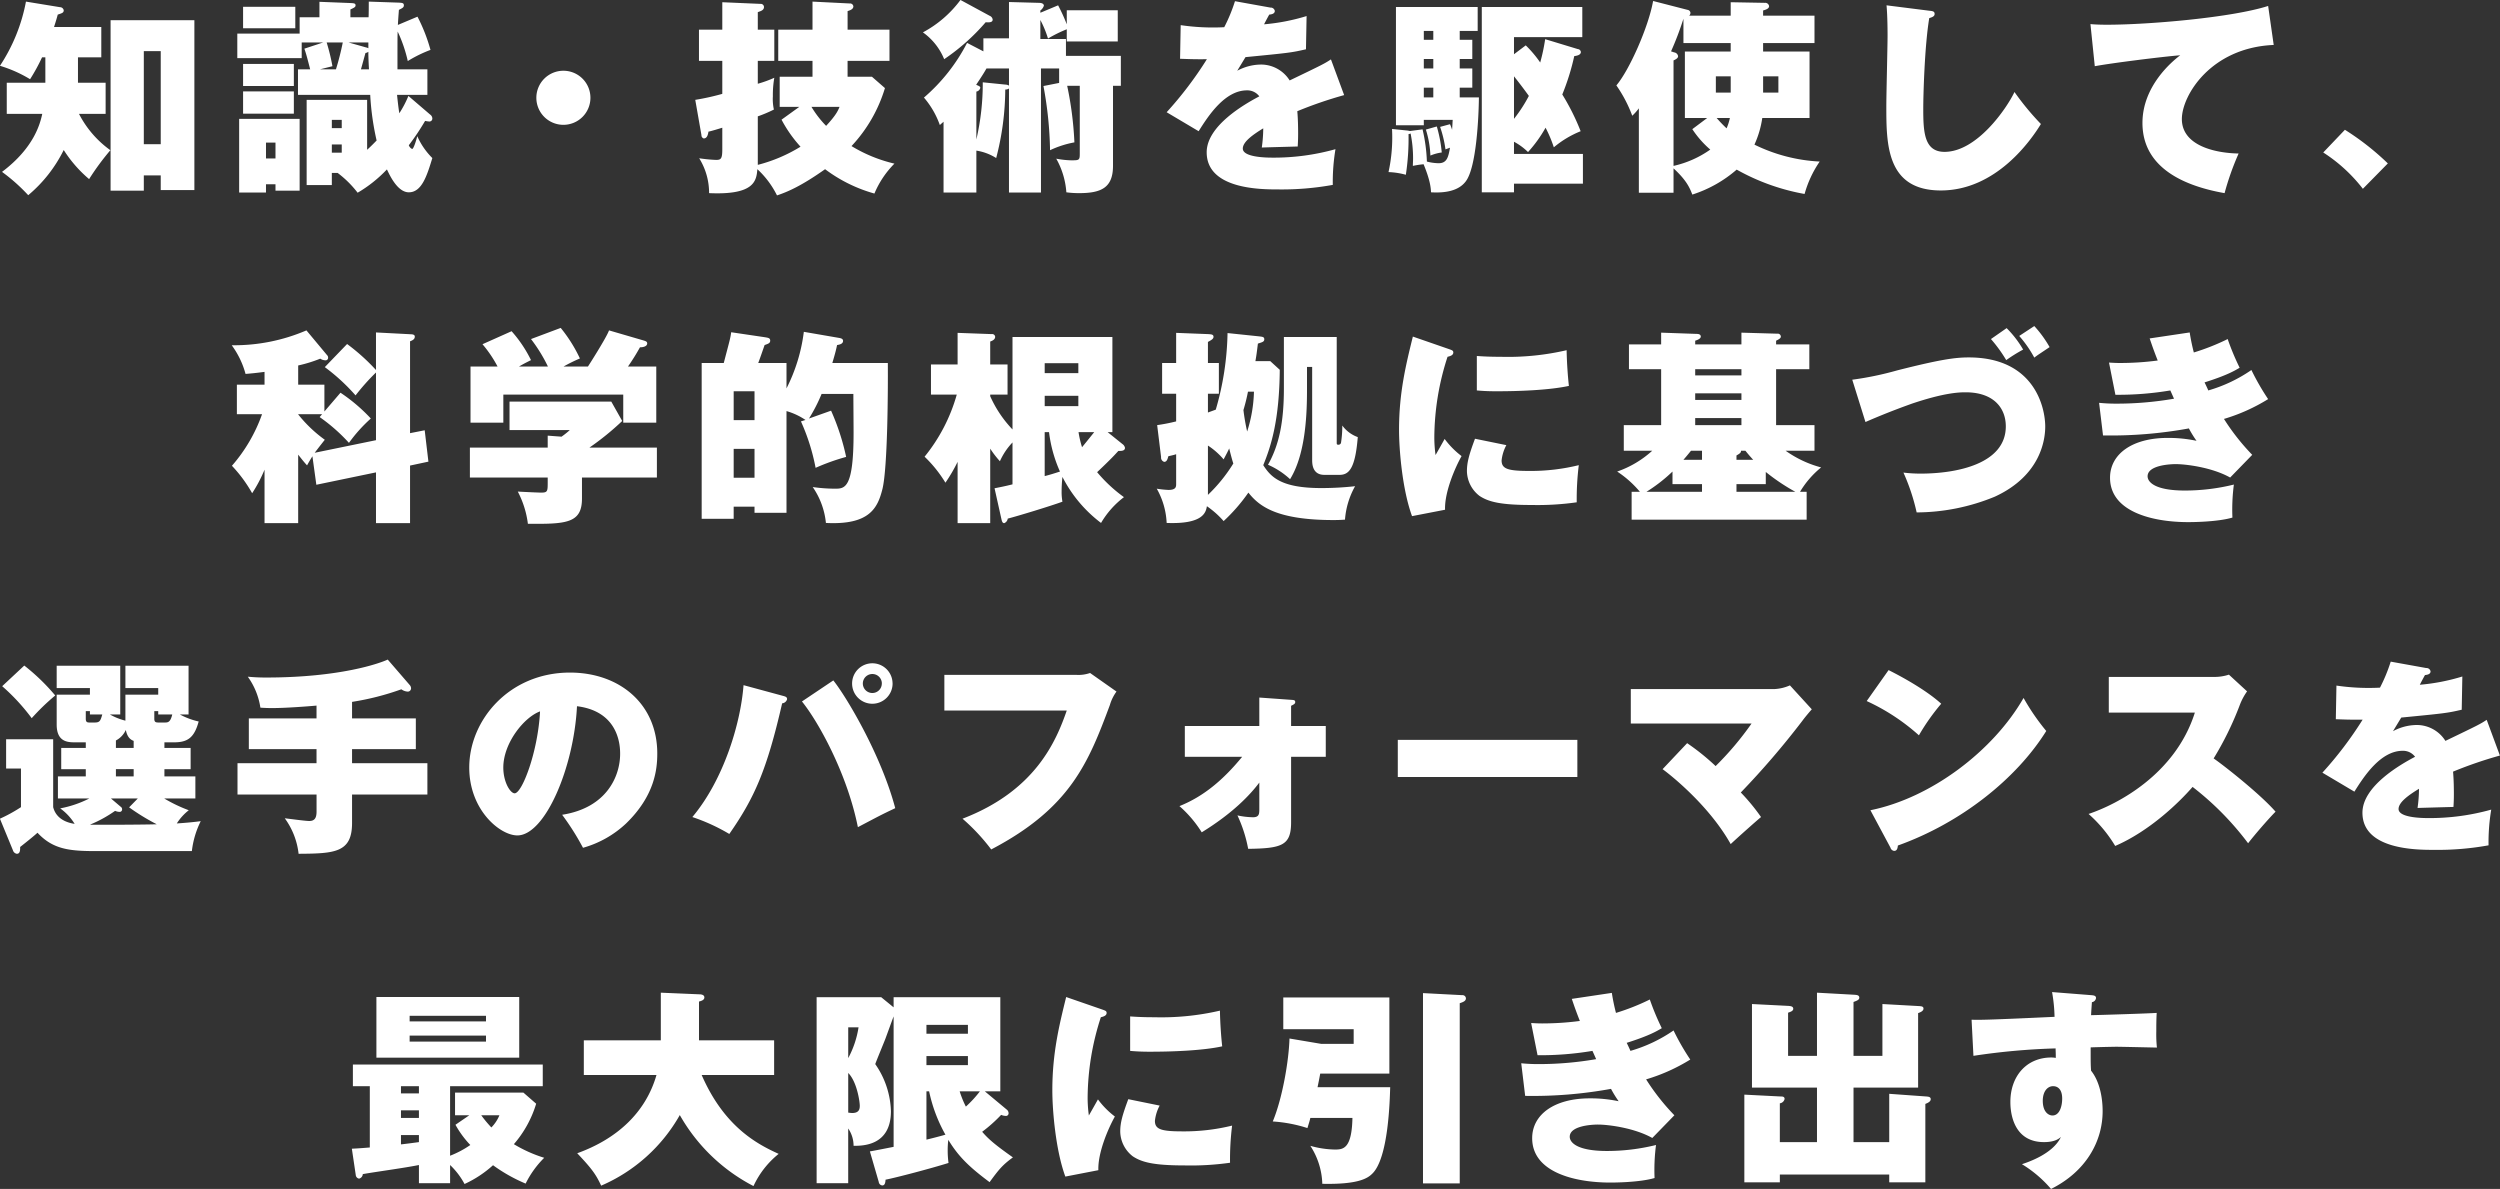 <svg xmlns="http://www.w3.org/2000/svg" width="605.656" height="288.03" viewBox="0 0 605.656 288.03">
  <rect x="0" y="0" width="605.656" height="288.03" fill="#333333" stroke="none"/>
  <defs>
    <style>
      .cls-1 {
        fill: #fff;
        fill-rule: evenodd;
      }
    </style>
  </defs>
  <path id="知識_技術を駆使して_科学的根拠に基づき_選手のパフォーマンスを_最大限に引き出す" data-name="知識・技術を駆使して、 科学的根拠に基づき 選手のパフォーマンスを 最大限に引き出す" class="cls-1" d="M669.333,1382.79h-9.351v7.55h8.6c-0.5,2.25-1.9,8.15-9.751,14.05a43.429,43.429,0,0,1,6.351,5.65,33.741,33.741,0,0,0,8.6-10.95,30.993,30.993,0,0,0,6.15,7.05,61.439,61.439,0,0,1,5.151-7,24.743,24.743,0,0,1-7.6-8.8h6.451v-7.55h-6.7v-6.15h5.651v-7.35H671.433c0.55-1.7.7-2.25,0.9-3,1.05-.35,1.45-0.45,1.45-1.05a0.924,0.924,0,0,0-.9-0.75l-8.251-1.35a42.374,42.374,0,0,1-6.3,15.55,31.408,31.408,0,0,1,7.3,3.25,45.913,45.913,0,0,0,2.9-5.3h0.8v6.15Zm27.951,22.45v3.55h8.151v-41.15h-20.3v41.3h8.05v-3.7h4.1Zm-4.1-7.55v-22.55h4.1v22.55h-4.1Zm64.1-11.7a24.888,24.888,0,0,1-2.2,4.2c-0.15-.95-0.3-2-0.55-4.45h7.35v-6.2h-7.25c0-7.2,0-8,.05-9.15a34.5,34.5,0,0,1,2.45,7.15,31.112,31.112,0,0,1,5.5-2.7,40.807,40.807,0,0,0-3.15-8.05l-4.75,2c0.15-2.5.2-2.9,0.25-3.65,0.9-.45,1.2-0.6,1.2-1.1,0-.55-0.35-0.6-1.2-0.65l-7.3-.25c0,0.55,0,3.2-.05,3.8h-4.4v-1.9c1-.45,1.25-0.6,1.25-1,0-.5-0.45-0.5-1.15-0.55l-7.6-.3v3.75h-4.8v3.95h-15.1v5.95h15.6v-3.8h5.2l-4.55,1.5c0.45,1.35.55,1.7,1.4,5h-2.95v6.2h17.5a64.527,64.527,0,0,0,1.55,11.05c-0.55.55-1.05,1.1-2.3,2.25v-12.1H732.633v20.65h6.1v-2.95h1.4a24.954,24.954,0,0,1,4.85,4.8,31.945,31.945,0,0,0,7.1-5.65c0.7,1.5,2.6,5.55,5.3,5.55,3.15,0,4.4-4.05,5.7-8.3a17.377,17.377,0,0,1-3.65-5.3c-0.15.65-.85,3.1-1.25,3.1a1.607,1.607,0,0,1-.8-0.9,59.718,59.718,0,0,0,3.95-5.9,6.9,6.9,0,0,0,1,.15,0.708,0.708,0,0,0,.75-0.75,1.206,1.206,0,0,0-.55-0.95Zm-14.5-12.95h4.8v1.4a1.791,1.791,0,0,0-.55-0.2Zm-1.4,0a65,65,0,0,1-1.65,6.5h-3.851l3-.75a50.592,50.592,0,0,0-1.4-5.75h3.9Zm-2.65,20.75v-2h2.4v2h-2.4Zm2.4,3.95v2h-2.4v-2h2.4Zm4.65-18.2c0.2-.65.95-3.45,1.1-3.95a1.493,1.493,0,0,0,.7-0.3c0,0.6,0,1.65.15,4.25h-1.95Zm-28.552-15.15v5.2h12.651v-5.2H717.232Zm0,20.5v5.4h12.3v-5.4h-12.3Zm7.851,22.5v1.55h5.85v-17.4H716.282v17.85h6.5v-2h2.3Zm-2.3-6.25v-3.85h2.3v3.85h-2.3Zm-5.551-22.9v5.35h12.3v-5.35h-12.3Zm77.6,1.65a6.55,6.55,0,1,0,6.55,6.55A6.541,6.541,0,0,0,794.834,1379.89Zm52.849,11.85a31.444,31.444,0,0,0,4.6,6.55,37.509,37.509,0,0,1-10.351,4.4v-11.75a32.521,32.521,0,0,0,3.9-1.65,11.676,11.676,0,0,1-.25-3.2,24.281,24.281,0,0,1,.35-4.5,27.512,27.512,0,0,1-4,1.45v-5.55h4v-7.55h-4v-4.25c0.7-.25,1.5-0.45,1.5-1.25a0.776,0.776,0,0,0-.85-0.75l-9.25-.4v6.65h-5.651v7.55h5.651v8a58.53,58.53,0,0,1-6.551,1.45l1.5,8.55a0.8,0.8,0,0,0,.55.8c0.7,0,1-.65,1.15-1.65,0.6-.1,2.55-0.7,3.351-0.95v5.2c0,2.3-.3,2.6-1.5,2.6a35.6,35.6,0,0,1-4.1-.4,15.892,15.892,0,0,1,2.4,8.45c11.1,0.5,11.451-3.05,11.7-5.8a21.794,21.794,0,0,1,4.75,6.35c2.4-.8,5.8-2.2,11.651-6.35a35.931,35.931,0,0,0,11.951,5.9,22.676,22.676,0,0,1,4.85-7.25,35.428,35.428,0,0,1-10.4-4.25,35.454,35.454,0,0,0,8.1-14.05l-3.15-2.75h-5.9v-3.85h10.151v-7.55H863.684v-4.5c0.45-.15,1.4-0.4,1.4-1.15a0.8,0.8,0,0,0-.9-0.7l-9-.45v6.8h-8.3v7.55h8.3v3.85h-7.951v7.3h4.751Zm14.051-3.1c-0.4.95-.8,1.95-3.25,4.6a24.529,24.529,0,0,1-3.55-4.6h6.8Zm34.849-13.45-3.95-2.05a43.923,43.923,0,0,1-10.451,13.25,20.916,20.916,0,0,1,3.85,6.65c0.55-.5.7-0.6,0.9-0.8v17.15h7.951v-10.15a12.515,12.515,0,0,1,4.8,1.8,66.762,66.762,0,0,0,2.2-16.6,1.485,1.485,0,0,0,.9-0.25v25.2h7.751v-30.05h4.4v3.5l-3.8.75a91.391,91.391,0,0,1,1.6,15.55,23.934,23.934,0,0,1,5.9-1.9,83.747,83.747,0,0,0-1.75-13.7h3.05v16.5c0,1.55-.2,1.55-2.15,1.55a21.771,21.771,0,0,1-3.55-.4,19.366,19.366,0,0,1,2.45,8.15,22.557,22.557,0,0,0,3.05.2c5.251,0,8.251-1.2,8.251-6.6v-19.4h1.9v-7.25h-13.3v-4.1h-6.2v-4.6a25.278,25.278,0,0,1,1.85,4.5,32.135,32.135,0,0,1,4.55-2.25v2.95h12.351v-7.55H916.784v3.4a43.226,43.226,0,0,0-2.1-4.6l-4.3,1.8v-0.55a2.327,2.327,0,0,0,.85-1.15c0-.6-0.75-0.7-1.2-0.7l-7.251-.2v8.8h-6.2v3.15Zm6.2,4.15v4.15a1.871,1.871,0,0,0-.9-0.25l-5.45-.55a60.188,60.188,0,0,1-1.55,13.85v-11.6a1.177,1.177,0,0,0,.95-0.9c0-.35-0.3-0.45-1-0.75,1.2-1.8,1.85-2.8,2.5-3.95h5.45Zm-11.75-16.6a27.365,27.365,0,0,1-9.1,7.85,14.833,14.833,0,0,1,5.15,6.5,50.57,50.57,0,0,0,10.051-8.95c0.75,0.05,1.7.1,1.7-.65a1.133,1.133,0,0,0-.7-0.9Zm66.5,0.3a39.459,39.459,0,0,1-2.6,6.3,53.324,53.324,0,0,1-10.551-.5l-0.15,8.15c1.6,0.05,3.5.15,6.5,0.1a89.621,89.621,0,0,1-9.751,12.85l7.751,4.6c2.4-3.85,6.4-9.9,11.7-9.9a3.62,3.62,0,0,1,3,1.45c-3.5,1.85-12.751,7.1-12.751,13.55,0,9,13.2,9,17.3,9a69.065,69.065,0,0,0,13.251-1.1,48.005,48.005,0,0,1,.65-8.65,55.315,55.315,0,0,1-15.251,2.05c-1.9,0-7.2-.15-7.2-2.2,0-1.65,2.5-3.4,4.951-4.9a34.423,34.423,0,0,1-.35,4.65c1.4-.05,6.9-0.2,8.7-0.25,0.05-.8.1-1.75,0.1-3.05,0-.75,0-3.35-0.2-5.5a99.656,99.656,0,0,1,11.351-3.9l-3.2-8.65c-1.6,1.05-2,1.25-10,5.1a8.2,8.2,0,0,0-6.75-3.85,12.232,12.232,0,0,0-5.951,1.5l2-3.3c10.8-1.05,11.151-1.1,14.651-1.9l0.15-8.05a48.807,48.807,0,0,1-10.3,2c0.4-.8,1-1.9,1.25-2.35,0.45-.05,1.35-0.15,1.35-0.9a0.991,0.991,0,0,0-1.05-.8Zm54.447,9.35v-2.15h4.35v-5.8h-19.8v28.65h6.748v-1.3h7c-0.05.75-.05,1.05-0.15,2.4a9.864,9.864,0,0,0-.5-1.35l-2.4.65a27.782,27.782,0,0,1,1.3,5.45c0.65-.25.8-0.3,1.1-0.4-0.4,2.2-.7,3.75-2.75,3.75a11.627,11.627,0,0,1-2.85-.4,40.056,40.056,0,0,0-1.05-7.8l-3.048.4c-0.2-.05-0.3-0.05-0.5-0.1l-3.85-.4a39.038,39.038,0,0,1-.85,10.45,18.457,18.457,0,0,1,4.2.65,58.587,58.587,0,0,0,.65-9.85,1.869,1.869,0,0,0,.5-0.15,30.151,30.151,0,0,1,.6,6c0,0.75-.05,1.3-0.05,1.85a22.09,22.09,0,0,1,2.6-.4c1.6,3.9,1.75,5.7,1.8,6.8,3.35,0.2,6.7-.3,8.45-2.7,2.55-3.4,3.1-15.55,3.15-20.3h-4.65v-2.35h3.05v-4.65h-3.05v-2.3h3.05v-4.65h-3.05Zm-8.7,6.95v-2.3h2.3v2.3h-2.3Zm0,7v-2.35h2.3v2.35h-2.3Zm0-13.95v-2.15h2.3v2.15h-2.3Zm29.4-.15a45.039,45.039,0,0,1-1.2,5.65,27.633,27.633,0,0,0-3.5-4.15l-2.85,2.15v-4.15h16.55v-7.3h-24.35v44.9h7.8v-2.1h16.7v-7.2h-16.7v-2.95a14.729,14.729,0,0,1,3.4,2.5,32,32,0,0,0,4.25-5.9,31.266,31.266,0,0,1,2,4.75,23.842,23.842,0,0,1,6.5-3.9,55.131,55.131,0,0,0-4.45-8.9,56.787,56.787,0,0,0,2.9-9.3c0.85-.1,1.6-0.35,1.6-1a0.8,0.8,0,0,0-.75-0.7Zm-7.55,9c0.4,0.5,1.95,2.45,3.6,4.75a35.451,35.451,0,0,1-3.6,5.55v-10.3Zm-21.35,12.9a24.2,24.2,0,0,1,1.1,6.3,10.491,10.491,0,0,1,2.75-.75,32.887,32.887,0,0,0-1.2-6.3Zm70.25-8.95v-3.95h3.6v3.95h-3.6Zm-10.25-7.8c0.85-.4,1.1-0.65,1.1-1.05a1.1,1.1,0,0,0-.95-0.9l-0.75-.25a74.874,74.874,0,0,0,3-7.9v5.9h11.45v2.05h-11.1v16.1h5.4l-3.6,2.7a23.706,23.706,0,0,0,4.35,4.95,24.764,24.764,0,0,1-8.9,3.95v-25.55Zm0,26.15c3.1,2.85,3.9,4.65,4.55,6.35a30.584,30.584,0,0,0,10.75-6.05,52.219,52.219,0,0,0,16.45,5.9,26.365,26.365,0,0,1,3.66-7.85,40.317,40.317,0,0,1-15.81-4.1,23.757,23.757,0,0,0,1.9-6.45h11.45v-16.1h-11.25v-2.05h12.45v-6.65h-12.45v-1.25c0.7-.2,1.45-0.45,1.45-1.05a0.942,0.942,0,0,0-1.05-.8l-8.25-.15v3.25h-10.05a0.992,0.992,0,0,0,.3-0.65,0.8,0.8,0,0,0-.7-0.75l-8.35-2.15c-1.1,6.25-5.75,16.75-8.9,20.45a32.55,32.55,0,0,1,3.85,7.35,12.687,12.687,0,0,0,1.6-1.8v20.45h8.4v-5.9Zm25.4-22.3v3.95h-3.7v-3.95h3.7Zm-11.75,10.1a12.2,12.2,0,0,1-.8,2.5,32.92,32.92,0,0,1-2.4-2.5h3.2Zm37.95-27.3c0.25,2.7.25,6.85,0.25,7.35,0,2.45-.3,14.35-0.3,17.05,0,9.2,0,20.45,13.2,20.45,13.45,0,21.9-12.25,24.25-16.1a65.19,65.19,0,0,1-6.4-7.75c-1.9,4-9.1,14.5-16.95,14.5-4.95,0-5.15-4.85-5.15-10.5,0-2.95.3-15,1.45-21.9,0.65-.2,1.3-0.4,1.3-1,0-.65-0.45-0.7-1.35-0.8Zm92.45,0.15c-8.65,2.8-28.85,4.55-39.05,4.55-1.7,0-2.9-.05-4-0.15l1.05,10.2c4-.75,16.3-2.3,20.7-2.65-2.05,1.55-9.15,7.5-9.15,16.4,0,11.25,10.8,15.4,19.9,17a66.029,66.029,0,0,1,3.4-9.6c-5.8-.1-13.75-1.95-13.75-8.35,0-5.7,7-17.3,22.25-17.95Zm13.35,35.5a38.221,38.221,0,0,1,9.6,8.8l6.05-6.15a63.853,63.853,0,0,0-10.4-8.15Zm-484.247,62.75v-6.5h-6.35v-4.65a33.829,33.829,0,0,0,5.35-1.65,2.288,2.288,0,0,0,1.25.4,0.6,0.6,0,0,0,.651-0.65,0.79,0.79,0,0,0-.251-0.6l-5-6a44.344,44.344,0,0,1-18.1,3.6,20.856,20.856,0,0,1,3.35,6.95c1.15-.1,2.4-0.2,4.6-0.5v3.1h-6.7v7.15h6.1a38.462,38.462,0,0,1-7.3,12.5,33.466,33.466,0,0,1,4.9,6.65,34.329,34.329,0,0,0,3-5.7v12.95h8.15v-16.6c1.25,1.6,1.6,2,2.15,2.6,0.5-.9.8-1.4,1.3-2.2l0.95,6.9,14.451-3v12.3h8.251v-13.95l4.45-.95-0.9-7.6-3.55.7v-22.25c0.8-.3,1.15-0.6,1.15-1.15,0-.3-0.2-0.5-0.75-0.55l-8.651-.45v9.1a48.952,48.952,0,0,0-7-6.3l-5.4,5.6a47.2,47.2,0,0,1,7.451,6.85,52.506,52.506,0,0,1,4.95-5.55v16.4l-14.851,3.05c0.65-.85,1.1-1.45,2.45-3.15a32.278,32.278,0,0,1-6.45-6.15v-0.05h5.8l-0.6.7a42.311,42.311,0,0,1,7.1,6.25,36.494,36.494,0,0,1,5.3-5.9,41.314,41.314,0,0,0-7.35-6.25Zm80.552,16v-7.25H801.134a65.705,65.705,0,0,0,7.95-6.45l-2.65-4.7H781.783v6.9h14.6a19.872,19.872,0,0,1-2,1.6l-3.351-.25v2.9H772.182v7.25h18.851v1.05c0,2.25,0,2.6-1.55,2.6-0.9,0-4.9-.2-5.7-0.25a22.951,22.951,0,0,1,2.45,7.8c9.351,0.1,13.1-.15,13.1-6.1v-5.1h18.151Zm-33.4-26.9c0.85-.5,1.5-0.85,2.9-1.55a30.878,30.878,0,0,0-4.7-7l-7.051,3.15a29.556,29.556,0,0,1,3.651,5.4h-6.551v13.6h7.951v-6.8h29.051v6.8h8v-13.6h-6.85a51.678,51.678,0,0,0,2.9-4.65c0.85,0,1.75-.25,1.75-0.95,0-.45-0.4-0.55-0.85-0.7l-8.4-2.45c-0.55,1.65-5.05,8.7-5.1,8.75h-5.9a39.135,39.135,0,0,1,3.95-1.95,35.521,35.521,0,0,0-4.65-7.4l-7.2,2.7a37.755,37.755,0,0,1,4.1,6.65h-7Zm75.9-.85c0.75-2.5.95-3.4,1.15-4.35,0.65-.1,1.45-0.3,1.45-1,0-.5-0.45-0.65-1.1-0.75l-8.4-1.45a41.483,41.483,0,0,1-4.2,13.7v-6.15h-6.85c0.25-.6,1.3-3.65,1.55-4.35,0.85-.3,1.35-0.45,1.35-1.05,0-.65-0.45-0.7-1.35-0.85l-8.1-1.2c-0.2,1.5-.4,2.1-1.8,7.45h-5.351v37.75h7.751v-2.95h5.05v1.5h7.75v-24.65a16.149,16.149,0,0,1,4.6,2.15l-1.1.35a49.97,49.97,0,0,1,3.55,11.25,52.44,52.44,0,0,1,7.4-2.65,56.562,56.562,0,0,0-3.65-11.2l-5.35,1.9a39.8,39.8,0,0,0,3.05-5.95h7.7c0,1.35.05,7.9,0.05,9.4,0,13.55-2.1,13.55-4.55,13.55a37.964,37.964,0,0,1-5.35-.4,18.538,18.538,0,0,1,3.2,8.7c10.6,0.55,12.551-3.65,13.7-8.25,1.25-5.15,1.35-23.75,1.3-30.5H859.984Zm-23.9,6.85h5.05v7h-5.05v-7Zm5.05,20.95h-5.05v-7h5.05v7Zm78.451-19.85v2.5h-8.15v-2.5h8.15Zm-18.651,29.8c0.15,0.7.3,1.05,0.7,1.05a1.363,1.363,0,0,0,.85-1.1c2.35-.6,10.251-3,13.251-4.1a12.731,12.731,0,0,1-.2-2.45,32.324,32.324,0,0,1,.2-3.55,32.37,32.37,0,0,0,9.351,11.15,21.517,21.517,0,0,1,5.55-6.25,35.6,35.6,0,0,1-6.5-6.05c3.7-3.5,4.45-4.4,5.15-5.15h0.4c0.95,0,1.2-.35,1.2-0.75a1.448,1.448,0,0,0-.6-0.9l-3.6-2.9h1.15v-23.05h-24.2v22.4a28.343,28.343,0,0,1-5.4-8.05v-0.4h4.2v-7.3h-4.2v-5.55c0.9-.3,1.2-0.7,1.2-1.15a0.72,0.72,0,0,0-.85-0.65l-8.25-.3v7.65h-6.451v7.3h6.251a41.669,41.669,0,0,1-7.8,15.05,30.884,30.884,0,0,1,5.05,6.3,39.431,39.431,0,0,0,2.951-5.05v14.85h7.9v-18.05a22.822,22.822,0,0,0,2.35,3.05,15.9,15.9,0,0,1,3.05-4.55v10.15c-2,.5-3.1.7-4.35,0.95Zm10.5-21h1.05a33.215,33.215,0,0,0,2.65,9.55c-1.55.5-2.5,0.8-3.7,1.1v-10.65Zm0-14.3v-2.4h8.15v2.4h-8.15Zm12,14.3c-1,1.25-2.7,3.35-2.951,3.65a24.069,24.069,0,0,1-.85-3.65h3.8Zm39.049-17.2c0.2-1.15.3-1.75,0.6-4.25,1.1-.35,1.55-0.45,1.55-1.05s-0.5-.6-1.25-0.7l-7.651-.8a70.159,70.159,0,0,1-2.85,18.55c-0.5.2-1.25,0.45-1.9,0.7v-4.55h2.65v-7.45h-2.65v-5.1c0.9-.5,1.35-0.75,1.35-1.25,0-.6-0.6-0.6-1.35-0.65l-7.7-.3v7.3h-3.4v7.45h3.4v6.7a44.393,44.393,0,0,1-4.6.9l0.95,7.75a1.068,1.068,0,0,0,.75,1.15c0.6,0,.8-0.55,1-1.35,0.95-.25,1.15-0.25,1.9-0.5v7.15c0,0.7,0,1.5-1.85,1.5a22.706,22.706,0,0,1-2.85-.3,18.446,18.446,0,0,1,2.4,8.3c8.9,0.35,9.5-2.6,9.751-4.05a21.811,21.811,0,0,1,4.05,3.6,42.2,42.2,0,0,0,6-6.9c2.6,3.3,6.851,6.65,20.652,6.65,1.25,0,2.05-.05,2.75-0.1a19.461,19.461,0,0,1,2.45-8.1,74.425,74.425,0,0,1-8.2.45c-9.7,0-12.2-2.65-14.051-5.55,2-4.85,3.9-11.15,4-23.1l-2.3-2.1h-3.6Zm-0.35,7.4a34.237,34.237,0,0,1-1.651,9.65,52.063,52.063,0,0,1-.9-5.2,44.158,44.158,0,0,0,1.1-4.45h1.451Zm-11.151,13.05a17.561,17.561,0,0,1,3.8,3.35c0.8-1.5,1.05-2,1.35-2.65,0.55,2.2.8,3.05,1,3.65a38.116,38.116,0,0,1-6.15,7.6v-11.95Zm31.2-26.3h-12.8v12.5c0,8.2-1.2,13.75-3.85,18.45a19.029,19.029,0,0,1,5.35,3.5c3.9-6.3,4.1-16.4,4.1-21.9v-5.3h1.25v22.45c0,0.95,0,3.7,2.951,3.7h3.7c2.35,0,3.8-1.7,4.4-9.15a7.917,7.917,0,0,1-3.75-2.8,26.327,26.327,0,0,1-.3,4.1,0.614,0.614,0,0,1-.65.55c-0.4,0-.4-0.15-0.4-0.55v-25.55Zm18.445-.1c-1.7,6.9-3.348,13.6-3.348,22.6,0,4.85.8,14.5,3.148,20.9l8-1.55c-0.15-4.2,2.35-10.05,4-13a20.258,20.258,0,0,1-4.1-4.15c-0.3.55-1.85,3.3-2.2,3.9a31.427,31.427,0,0,1-.3-4.3,63.961,63.961,0,0,1,3.2-19.5c0.6-.15,1.4-0.35,1.4-1.05,0-.45-0.3-0.55-1-0.8Zm15.5,13.05c2.2,0.2,3.95.2,4.85,0.2,5.1,0,12.65-.25,17.45-1.3-0.25-2.2-.5-5.6-0.55-8.65a62.77,62.77,0,0,1-15.9,1.6c-2.8,0-4.5-.1-5.85-0.2v8.35Zm-0.45,11.7c-1.45,3.9-1.95,5.75-1.95,7.85a7.728,7.728,0,0,0,3.05,6c2.2,1.45,5.1,2.2,12.6,2.2a67.634,67.634,0,0,0,10.95-.65,66.646,66.646,0,0,1,.5-9,48.607,48.607,0,0,1-12,1.4c-5.2,0-6.7-.5-6.7-2.55a10.063,10.063,0,0,1,1.15-3.7Zm53.35-22.85v-0.9c0.45-.15,1.35-0.45,1.35-1s-0.55-.65-1.05-0.65l-8.55-.3v2.85h-7.8v6h7.8v13.55h-9.05v6.2h6.9a24.583,24.583,0,0,1-8.5,5.05,25.025,25.025,0,0,1,5.5,4.9h-2v6.75h42.4v-6.75h-1.6a22.434,22.434,0,0,1,5.11-5.9,26.449,26.449,0,0,1-8.61-4.05h7v-6.2h-9.3v-13.55h8.05v-6h-8.05v-0.9c0.7-.35,1.15-0.6,1.15-1a0.736,0.736,0,0,0-.85-0.7l-8.7-.25v2.85h-11.2Zm11.2,17.85v1.7h-11.2v-1.7h11.2Zm0-6v1.6h-11.2v-1.6h11.2Zm0-5.85v1.5h-11.2v-1.5h11.2Zm-9.55,21.95h-4.5c1.1-1.25,1.45-1.75,1.85-2.2h2.65v2.2Zm8.35-1.05c1-.55,1.1-0.75,1.1-1.15h1.05c0.35,0.4.7,0.9,1.9,2.2h-4.05v-1.05Zm-8.35,8.8h-13.45a38.525,38.525,0,0,0,6.3-4.9v3.05h7.15v1.85Zm8.35-1.85h7.1v-2.95a49,49,0,0,0,7.15,4.8h-14.25v-1.85Zm31.25-15.05c5.95-2.6,10.45-4.15,11.25-4.45,7.85-2.65,11.45-2.75,13-2.75,6.8,0,9.75,3.8,9.75,8.25,0,9.05-11.75,11.45-20.7,11.45a34.654,34.654,0,0,1-4.1-.25,49.5,49.5,0,0,1,3.2,9.65,50.153,50.153,0,0,0,18.9-3.8c11.35-5.2,12.25-14.1,12.25-17,0-4.55-2.55-16.75-18.55-16.75-3.3,0-6.9.5-17.35,3.15a77.037,77.037,0,0,1-10.85,2.25Zm30.4-20.1a34.658,34.658,0,0,1,3.7,5.1,38.459,38.459,0,0,1,4.1-2.55,25.49,25.49,0,0,0-4-5.2Zm6.85-.75a27.991,27.991,0,0,1,3.65,5.25c0.9-.7,1.2-0.85,3.71-2.55a27.651,27.651,0,0,0-3.71-5.1Zm31.6,0.6c0.45,1.3.85,2.55,1.95,5.35a70.294,70.294,0,0,1-9.15.6c-1,0-1.7-.05-2.65-0.1l1.55,7.8a75.988,75.988,0,0,0,13.3-1.05c0.15,0.3.85,1.9,0.9,2a81.424,81.424,0,0,1-13.8,1.2,40.56,40.56,0,0,1-4.35-.2l0.95,7.9a105.518,105.518,0,0,0,20.8-1.7,26.169,26.169,0,0,0,1.85,3,32.924,32.924,0,0,0-7-.7c-8.55,0-13.95,3.9-13.95,9.65,0,8.25,10.3,10.75,18.9,10.75,0.7,0,7,0,10.75-1.1a46.789,46.789,0,0,1,.35-8,49.607,49.607,0,0,1-11.85,1.45c-7.45,0-9.05-2.15-9.05-3.45,0-2.6,5.1-2.95,6.85-2.95,2.35,0,8.7.75,13.15,3.25l5.35-5.5a53.88,53.88,0,0,1-6.85-8.7,44.025,44.025,0,0,0,10.7-4.8,58.332,58.332,0,0,1-4.05-7.05,35.759,35.759,0,0,1-10.45,4.95c-0.1-.3-0.75-1.65-0.9-1.95,5.55-1.75,7.4-2.9,8.5-3.55a61.074,61.074,0,0,1-2.9-6.95,54.018,54.018,0,0,1-8.2,3.25,47.794,47.794,0,0,1-1-4.85Zm-474.3,124.2a21.793,21.793,0,0,1,2.15-7.25c-1.55.2-2.9,0.35-5.8,0.55a12.718,12.718,0,0,1,2.9-3.2,35.807,35.807,0,0,1-5.95-2.85h7.55v-5.35h-7.5v-1.75h6.35v-5.15h-6.35v-1.35h2.35c3.35,0,4.9-1.2,5.95-5.05a17.456,17.456,0,0,1-4.55-1.7h2.1v-11.8h-15.3v5.4h7.95v1.6h-7.95v6.3a14.718,14.718,0,0,1-3.75-1.5h2.5v-11.8h-15.4v5.4h8.05v1.6h-8.05v7.25c0,4.1,2.55,4.3,4.35,4.3h2.7v1.35h-5.95v5.15h5.95v1.75h-6.75v5.35h7.6a26.134,26.134,0,0,1-7.05,2.4,12.891,12.891,0,0,1,3.5,3.75c-1.35-.2-4.4-0.9-5.2-4.05v-16.45h-11.4v7.1h3.6v9.35a36.618,36.618,0,0,1-5.1,2.8l3.15,7.65a1.18,1.18,0,0,0,.95.85c0.85,0,.8-1.05.8-1.65,1.4-1.1,3.4-2.7,4.2-3.45,3.75,4.05,7.8,4.45,14.2,4.45h23.2Zm-14.1-18.1h-4.3v-1.75h4.3v1.75Zm-1.1,7.5a52.006,52.006,0,0,0,6.7,4.1c-2.75.1-13.5,0.15-16.2,0.1a30.905,30.905,0,0,0,6.1-3.35,2.945,2.945,0,0,0,1.05.25,0.59,0.59,0,0,0,.65-0.6,0.725,0.725,0,0,0-.35-0.65l-2.35-2h6.5Zm1.1-14.4h-4.3v-1.8a5.369,5.369,0,0,0,2.4-2.55c0.4,2.05,1.4,2.45,1.9,2.65v1.7Zm-10.6-6.15c-0.55,0-1,0-1-.9v-1.85h1v0.8h3c-0.45,1.55-.6,1.95-1.851,1.95h-1.15Zm16.8,0c-0.75,0-1.2,0-1.2-.9v-1.85h0.95v0.8h3.4c-0.45,1.9-1.05,1.95-1.8,1.95h-1.351Zm-38.052-8.8a49.018,49.018,0,0,1,7.151,7.75,53.768,53.768,0,0,1,5.7-5.5,49.975,49.975,0,0,0-7.5-7.25Zm84.752,3.8a64.6,64.6,0,0,0,11.951-3.05,2.851,2.851,0,0,0,1.4.55,0.8,0.8,0,0,0,.95-0.85,1.271,1.271,0,0,0-.25-0.65l-5.4-6.25c-1.95.9-11.45,4.35-29.551,4.35-1.9,0-3.2-.1-4.351-0.2a17.181,17.181,0,0,1,3.051,7.5c0.8,0.05,1.6.1,2.85,0.1,3.3,0,8.5-.4,10.75-0.6v3.1h-16.4v7.45h16.4v3.4H715.882v7.6h19.151v4.1c0,1.5-.4,2.4-2,2.3-1.1-.05-4-0.45-5.7-0.65a17.97,17.97,0,0,1,3.35,8.6c8.8-.05,12.951-0.3,12.951-7.45v-6.9h18.251v-7.6H743.634v-3.4h15.451v-7.45H743.634v-4Zm55.95,35.35a25.141,25.141,0,0,0,10.451-5.9c6.95-6.75,7.55-13.15,7.55-16.95,0-12.05-9.2-19.6-21.151-19.6-14.7,0-24.4,11.5-24.4,23,0,10.3,7.451,16.45,11.651,16.45,6.7,0,13.7-16.4,14.451-31.3,10.45,1.3,10.45,10.05,10.45,11.55,0,5.35-3.2,13.05-14.05,14.75A61.815,61.815,0,0,1,799.584,1568.14Zm-10.4-33.05c-0.5,9.8-4.35,19.85-6.15,19.85-1.05,0-2.75-2.7-2.75-6.25C780.283,1542.74,785.333,1536.49,789.183,1535.09Zm85.4-6.8a4.9,4.9,0,1,0-4.9,4.95A4.908,4.908,0,0,0,874.585,1528.29Zm-2.6,0a2.3,2.3,0,1,1-2.3-2.25A2.294,2.294,0,0,1,871.985,1528.29Zm-33.5.45c-0.7,9.25-4.8,22.9-12.4,31.95a45.853,45.853,0,0,1,8.951,4.1c6.05-8.7,9.05-15.3,12.8-31.65a1.355,1.355,0,0,0,1.2-1c0-.55-0.4-0.65-1.15-0.85Zm14.151,3.95c3.85,4.75,10.9,17.25,13.551,30.45,5.15-2.7,5.35-2.85,9.05-4.6-3.4-12.85-11.8-26.95-15-30.95Zm34.5-6.45v8.65h29.652c-2.6,7.5-7.65,19.45-25.251,26.2a48.29,48.29,0,0,1,6.95,7.45c19.2-10.05,23.552-21.05,28.752-35a10.336,10.336,0,0,1,1.6-3.25l-6.4-4.5a8.626,8.626,0,0,1-3.451.45H887.132Zm72.151,19.85c-4.5,5.5-9.3,9.6-15.2,11.95a28.3,28.3,0,0,1,5.4,6.35c7.55-4.65,11.7-9.05,13.951-12.05v6.45c0,1.15-.05,1.95-1.55,1.95a18.756,18.756,0,0,1-3.751-.45,33.394,33.394,0,0,1,2.6,8.1c8.251-.1,10.4-0.85,10.4-6.45v-15.85h8.4v-7.45h-8.4v-4.9c0.7-.35,1-0.5,1-0.9,0-.5-0.35-0.5-1-0.55l-7.7-.55v6.9H945.383v7.45h13.9Zm37.7-4.1v9h43.5v-9h-43.5Zm64.148,7.1c1.8,1.3,11.2,8.7,16.5,18.15,1.7-1.6,6.2-5.6,7.35-6.55a48.307,48.307,0,0,0-4.9-5.95,199.786,199.786,0,0,0,14.9-17.35c0.85-1.15,1.9-2.35,2.3-2.8l-5.3-5.8a10.657,10.657,0,0,1-3.8.9h-34.75v8.35h29.25a74.1,74.1,0,0,1-8.7,10.3,56.073,56.073,0,0,0-6.9-5.55Zm49.45-16.5a50.3,50.3,0,0,1,12.65,8.3,51.948,51.948,0,0,1,5.4-7.65c-3.05-2.8-8.25-5.9-12.75-8.15Zm5.75,35.5a1.063,1.063,0,0,0,.9.8c0.75,0,.85-0.75.9-1.3,15.35-5.5,28.75-16.2,35.95-27.75a54.144,54.144,0,0,1-5.5-8c-7.3,12.75-22.3,24.2-37.1,27.2Zm73.75-32.7c-4.75,15-18.85,22.25-25.75,24.55a33.118,33.118,0,0,1,6.45,7.75c8.35-3.6,15.5-10.55,18.75-14.3a70.955,70.955,0,0,1,13.45,13.65c1.45-1.9,4.95-5.95,6.65-7.65-3.65-4.2-12.45-11.15-15-12.9a76.755,76.755,0,0,0,6.3-12.85,14.657,14.657,0,0,1,1.8-3.4l-4.4-4.05a11.085,11.085,0,0,1-3.75.55h-25.35v8.65h20.85Zm47.45-12.35a39.459,39.459,0,0,1-2.6,6.3,53.311,53.311,0,0,1-10.55-.5l-0.15,8.15c1.6,0.05,3.5.15,6.5,0.1a89.614,89.614,0,0,1-9.75,12.85l7.75,4.6c2.4-3.85,6.4-9.9,11.7-9.9a3.618,3.618,0,0,1,3,1.45c-3.5,1.85-12.75,7.1-12.75,13.55,0,9,13.2,9,17.3,9a69.048,69.048,0,0,0,13.25-1.1,48.005,48.005,0,0,1,.65-8.65,55.305,55.305,0,0,1-15.25,2.05c-1.9,0-7.2-.15-7.2-2.2,0-1.65,2.5-3.4,4.95-4.9a34.423,34.423,0,0,1-.35,4.65c1.4-.05,6.9-0.2,8.7-0.25,0.05-.8.1-1.75,0.1-3.05,0-.75,0-3.35-0.2-5.5a99.692,99.692,0,0,1,11.35-3.9l-3.2-8.65c-1.6,1.05-2,1.25-10,5.1a8.2,8.2,0,0,0-6.75-3.85,12.229,12.229,0,0,0-5.95,1.5l2-3.3c10.8-1.05,11.15-1.1,14.65-1.9l0.15-8.05a48.807,48.807,0,0,1-10.3,2c0.4-.8,1-1.9,1.25-2.35,0.45-.05,1.35-0.15,1.35-0.9a0.991,0.991,0,0,0-1.05-.8ZM767.384,1625.89h22.451v-5.25h-46v5.25h4.1v14.85c-2.4.2-3.35,0.25-4.35,0.3l0.95,6.4a0.957,0.957,0,0,0,.8.85,1.2,1.2,0,0,0,.9-1.1c3.751-.65,9.851-1.45,13.6-2.2v4.4h7.551v-4.4a18.137,18.137,0,0,1,3.5,4.6,27.112,27.112,0,0,0,6.9-4.55,39.244,39.244,0,0,0,7.9,4.45,23.4,23.4,0,0,1,4.5-6.25,32.8,32.8,0,0,1-7.35-3.3,26.783,26.783,0,0,0,5.4-9.8l-3.1-2.7H768.584v5.5h3.45l-3.35,2.3a23.447,23.447,0,0,0,3.6,4.9,23.333,23.333,0,0,1-4.9,2.6v-16.85Zm-7.551,7.7h-4.35v-1.85h4.35v1.85Zm0-5.95h-4.35v-1.75h4.35v1.75Zm0,11.8c-0.7.1-3.75,0.5-4.35,0.55v-2.25h4.35v1.7Zm19.5-6.5a9.179,9.179,0,0,1-1.95,2.95,29.382,29.382,0,0,1-2.45-2.95h4.4Zm-29.8-28.65v14.7h34.6v-14.7h-34.6Zm8.05,5.9v-1.35h18.5v1.35h-18.5Zm18.5,3.45v1.45h-18.5v-1.45h18.5Zm41.3,9.55c-2.6,9.05-9.5,15.45-19.2,18.95,3.55,3.75,4.55,5.15,5.8,7.85a40.107,40.107,0,0,0,19.052-17.1,43.5,43.5,0,0,0,17.851,17.2,21.642,21.642,0,0,1,6.1-7.8c-5.3-2.4-13.2-6.6-18.651-19.1h17.551v-8.4h-18.2v-9.4c0.55-.15,1.3-0.35,1.3-1,0-.7-0.9-0.75-1.15-0.75l-9.4-.4v11.55H799.782v8.4h17.6Zm79.552,3.95h3.75v-22.8H874.833v2.45l-3-2.45H856.182v45.05h7.651v-13.25a7.428,7.428,0,0,1,1.3,4.2c2.2,0,9.05,0,9.05-8.4a20.929,20.929,0,0,0-3.8-11.4c0.35-1,2.35-5.8,2.5-6.25,0.3-.8,1.65-4.55,1.95-5.3v31.6c-4.6.9-5.1,1-5.75,1.1l2.15,7.4a0.958,0.958,0,0,0,.85.85c0.65,0,.75-0.7.8-1.4,2.4-.45,10.951-2.7,15.251-4.05a22.557,22.557,0,0,1-.2-3.05,19.724,19.724,0,0,1,.15-2.55c2.45,4.05,5.1,6.6,10,10.25,2.2-3,3.05-4.1,5.65-6-4.75-3.35-6-4.55-7.45-6.2a35.689,35.689,0,0,0,4.6-4.1,2.945,2.945,0,0,0,1.05.25,0.627,0.627,0,0,0,.75-0.6,1.12,1.12,0,0,0-.35-0.85Zm-4.1-6.35h-10.05v-2.2h10.05v2.2Zm-9.4,6.35a36.741,36.741,0,0,0,3.95,10.5c-1.7.5-4.35,1.15-4.6,1.2v-11.7h0.65Zm-0.65-16.1h10.05v2.15h-10.05v-2.15Zm12.951,16.1a27.4,27.4,0,0,1-3.4,3.7,23.877,23.877,0,0,1-1.5-3.7h4.9Zm-29.4-15.5a23.214,23.214,0,0,1-2.5,7.45v-7.45h2.5Zm-2.5,11.05c2.1,2.1,2.8,6.9,2.8,7.95,0,0.9-.25,1.75-1.85,1.75a7.7,7.7,0,0,1-.95-0.1v-9.6Zm52.8-18.4c-1.7,6.9-3.35,13.6-3.35,22.6,0,4.85.8,14.5,3.15,20.9l8-1.55c-0.15-4.2,2.35-10.05,4-13a20.258,20.258,0,0,1-4.1-4.15c-0.3.55-1.85,3.3-2.2,3.9a31.427,31.427,0,0,1-.3-4.3,63.961,63.961,0,0,1,3.2-19.5c0.6-.15,1.4-0.35,1.4-1.05,0-.45-0.3-0.55-1-0.8Zm15.5,13.05c2.2,0.2,3.951.2,4.851,0.2,5.1,0,12.65-.25,17.451-1.3-0.25-2.2-.5-5.6-0.55-8.65a62.783,62.783,0,0,1-15.9,1.6c-2.8,0-4.5-.1-5.851-0.2v8.35Zm-0.45,11.7c-1.45,3.9-1.95,5.75-1.95,7.85a7.728,7.728,0,0,0,3.05,6c2.2,1.45,5.1,2.2,12.6,2.2a67.64,67.64,0,0,0,10.951-.65,66.646,66.646,0,0,1,.5-9,48.615,48.615,0,0,1-12,1.4c-5.2,0-6.7-.5-6.7-2.55a10.063,10.063,0,0,1,1.15-3.7Zm45.85-2.9c0.25-1.2.4-1.95,0.65-3.3h16.751v-18.45h-25.7v7.7h17.051v3.55h-7.85l-7.7-1.3c-0.15,5.35-1.7,14.45-4.05,20.1a34.358,34.358,0,0,1,8.4,1.6c0.35-1.2.5-1.55,0.7-2.45h10.2c-0.15,7.65-2.35,7.65-4.35,7.65a23.02,23.02,0,0,1-5.85-.9,17.753,17.753,0,0,1,2.9,9.2c8.7,0.2,10.951-1.35,12-2.35,4.1-3.7,4.35-18.35,4.45-21.05h-17.6Zm25.547-22.8v46.1h8.9v-43.65c0.9-.3,1.5-0.55,1.5-1.2a0.818,0.818,0,0,0-.9-0.75Zm36.05,1.4c0.45,1.3.85,2.55,1.95,5.35a70.294,70.294,0,0,1-9.15.6c-1,0-1.7-.05-2.65-0.1l1.55,7.8a75.988,75.988,0,0,0,13.3-1.05c0.15,0.3.85,1.9,0.9,2a81.424,81.424,0,0,1-13.8,1.2,40.56,40.56,0,0,1-4.35-.2l0.95,7.9a105.518,105.518,0,0,0,20.8-1.7,26.169,26.169,0,0,0,1.85,3,32.924,32.924,0,0,0-7-.7c-8.55,0-13.95,3.9-13.95,9.65,0,8.25,10.3,10.75,18.9,10.75,0.7,0,7,0,10.75-1.1a46.789,46.789,0,0,1,.35-8,49.607,49.607,0,0,1-11.85,1.45c-7.45,0-9.05-2.15-9.05-3.45,0-2.6,5.1-2.95,6.85-2.95,2.35,0,8.7.75,13.15,3.25l5.35-5.5a53.88,53.88,0,0,1-6.85-8.7,44.025,44.025,0,0,0,10.7-4.8,58.332,58.332,0,0,1-4.05-7.05,35.759,35.759,0,0,1-10.45,4.95c-0.1-.3-0.75-1.65-0.9-1.95,5.55-1.75,7.4-2.9,8.5-3.55a61.074,61.074,0,0,1-2.9-6.95,54.018,54.018,0,0,1-8.2,3.25,47.794,47.794,0,0,1-1-4.85Zm68.25,34.7v-13.2h15.65v-18.05c0.55-.2,1.3-0.5,1.3-1.1,0-.55-0.55-0.55-1-0.6l-8.95-.5v12.55h-7v-13.05c0.95-.35,1.4-0.55,1.4-1.05,0-.65-0.7-0.65-1.2-0.7l-9.05-.5v15.3h-7v-10.45c0.55-.2,1.25-0.4,1.25-0.95,0-.6-0.65-0.65-1.15-0.7l-8.85-.45v20.25h15.75v13.2h-9v-9.4a1.334,1.334,0,0,0,1.15-1.05c0-.6-0.55-0.6-0.9-0.6l-8.85-.45v21.25h8.6v-1.9h26.5v1.9h8.75v-19c0.6-.25,1.3-0.55,1.3-1.15s-0.65-.6-1-0.65l-9.05-.65v11.7h-8.65Zm48.1-36.35a38.376,38.376,0,0,1,.6,6c-17.2.8-18.25,0.75-20.1,0.7l0.45,8.75a162.507,162.507,0,0,1,19.9-1.8c0.05,1.35.05,1.5,0.05,2.3a6.241,6.241,0,0,0-1.05-.1c-6.15,0-9.95,4.65-9.95,10.75,0,1.2,0,9.75,8.15,9.75,2.7,0,3.7-.9,4.1-1.25-1.95,4.15-8.1,6.15-9.45,6.6a29.1,29.1,0,0,1,7.05,6c8.35-4.15,12.5-11.4,12.5-18.85,0-3.35-.75-7.25-2.8-9.8-0.1-1.5-.1-1.9-0.1-5.65,3.1-.1,5.85-0.15,6.25-0.15,0.9,0,7.5.15,9.8,0.2a30.688,30.688,0,0,1-.15-3.9c0-1.15,0-2.95.1-4.5-2.25.15-13.4,0.5-15.9,0.55,0.05-1,.1-1.7.2-3.15a1.166,1.166,0,0,0,1-1c0-.6-0.6-0.65-1.15-0.7Zm0.25,22.8c1.25,0,2.2.9,2.2,3,0,1.9-.65,4.1-2.35,4.1-0.95,0-2.35-.85-2.35-3.55C1153.23,1627.09,1154.43,1625.89,1155.73,1625.89Z" transform="translate(-658.344 -1362.75)"/>
</svg>
